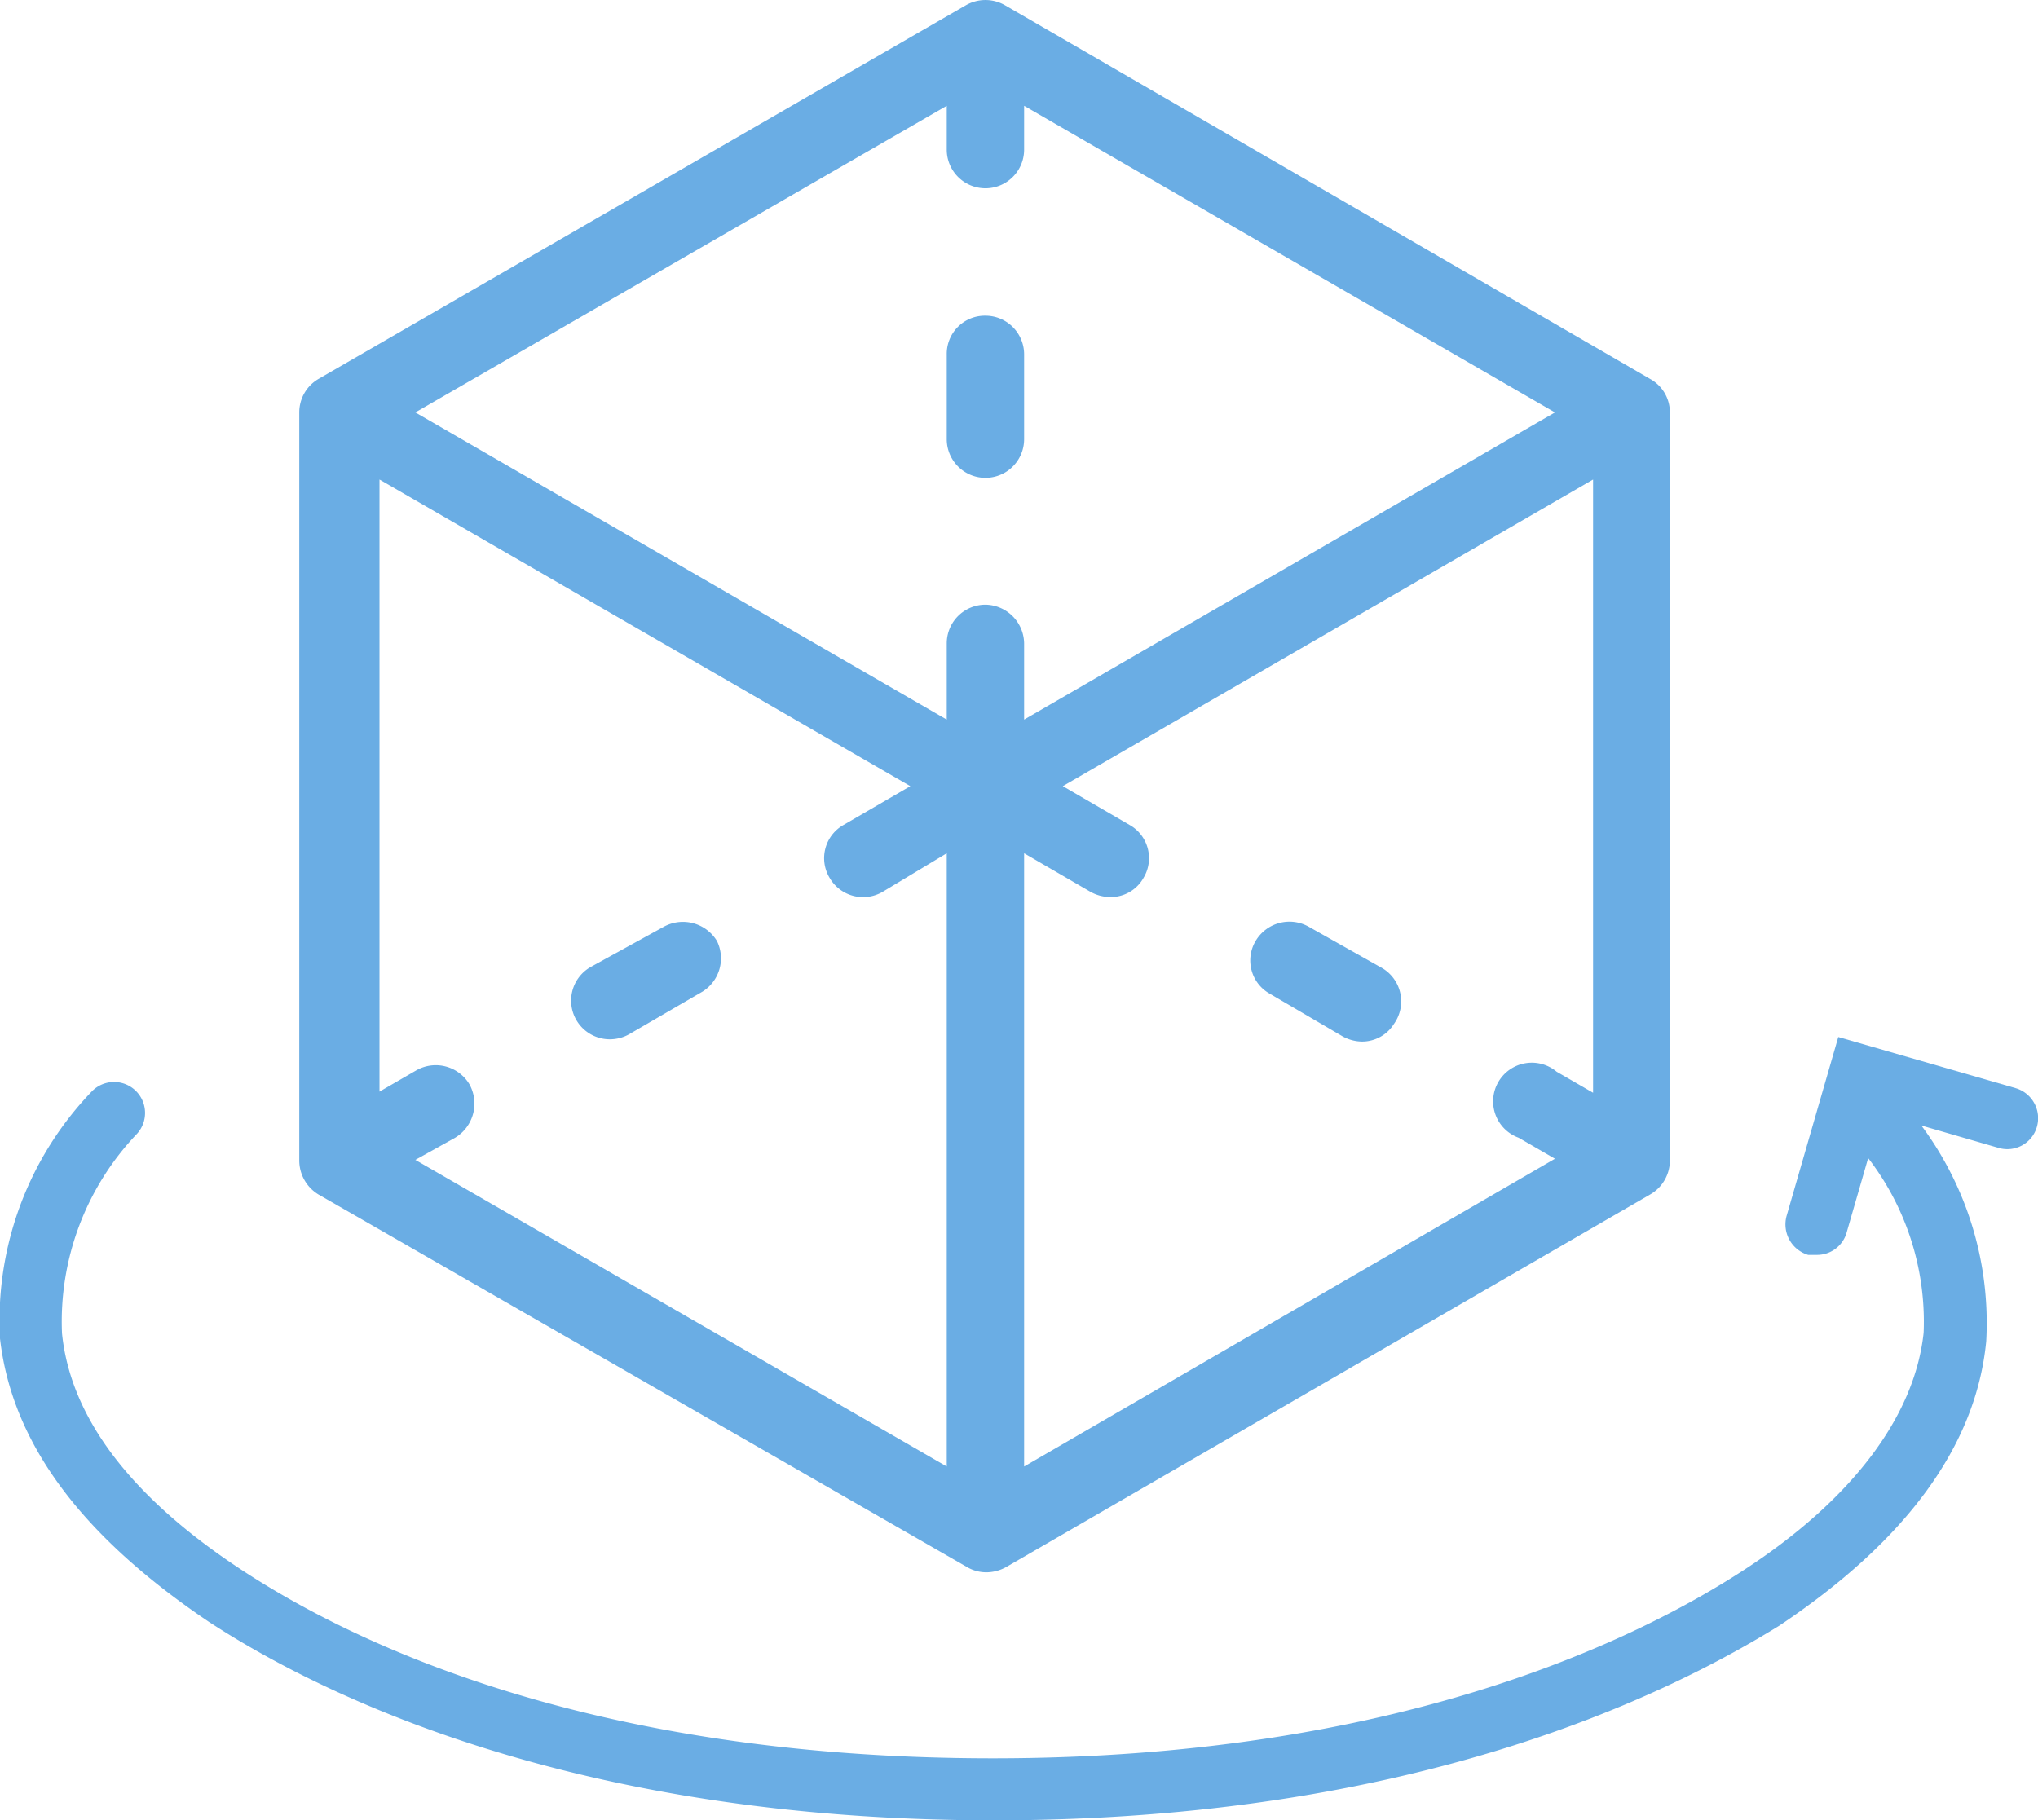 <?xml version="1.0" encoding="UTF-8"?> <svg xmlns="http://www.w3.org/2000/svg" viewBox="0 0 35.82 32"><defs><style>.cls-1{fill:#6aade4;}</style></defs><title>Artboard 25</title><g id="nav"><path class="cls-1" d="M17.32,5.55a.67.67,0,0,0-.68.68V7.72a.68.68,0,0,0,1.36,0V6.23A.68.68,0,0,0,17.32,5.55Z"></path><path class="cls-1" d="M29,6.66,17.66.09a.69.69,0,0,0-.68,0L5.6,6.66a.68.68,0,0,0-.34.59V20.39A.7.7,0,0,0,5.6,21L17,27.55a.67.67,0,0,0,.34.09.72.72,0,0,0,.34-.09L29,21a.69.69,0,0,0,.35-.59V7.25A.67.67,0,0,0,29,6.66ZM16.64,25.78,7.3,20.39,8,20a.7.7,0,0,0,.25-.94.69.69,0,0,0-.94-.24l-.64.37V8.43L16,13.82l-1.17.68a.67.67,0,0,0-.25.93.68.68,0,0,0,.93.25L16.64,15Zm.68-15.15a.68.68,0,0,0-.68.68v1.34L7.3,7.25l9.34-5.39v.77a.68.68,0,1,0,1.36,0V1.86l9.33,5.39L18,12.65V11.31A.69.69,0,0,0,17.32,10.63ZM28,19.21l-.64-.37A.68.68,0,1,0,26.69,20l.64.37L18,25.78V15l1.17.68a.72.72,0,0,0,.34.09.66.66,0,0,0,.59-.34.67.67,0,0,0-.25-.93l-1.17-.68L28,8.43Z"></path><path class="cls-1" d="M24.26,17,23,16.29a.69.69,0,0,0-.93.25.67.67,0,0,0,.25.93l1.28.75a.72.72,0,0,0,.34.09A.66.66,0,0,0,24.5,18,.68.68,0,0,0,24.26,17Z"></path><path class="cls-1" d="M12.6,16.54a.7.7,0,0,0-.93-.25L10.38,17a.68.68,0,0,0,.34,1.27.69.69,0,0,0,.34-.09l1.29-.75A.69.69,0,0,0,12.6,16.54Z"></path><path class="cls-1" d="M17.47,32c-7.37,0-11.81-2.19-13.8-3.49C1.43,27,.21,25.37,0,23.53a5.81,5.81,0,0,1,1.62-4.35.54.54,0,1,1,.77.77,4.78,4.78,0,0,0-1.3,3.49c.15,1.48,1.21,2.88,3.16,4.16s6.11,3.31,13.2,3.31,11.31-2.08,13.2-3.31,3-2.69,3.16-4.17A4.72,4.72,0,0,0,32.53,20a.54.54,0,1,1,.77-.77,5.82,5.82,0,0,1,1.61,4.35c-.18,1.84-1.41,3.51-3.64,5C29.28,29.81,24.84,32,17.47,32Z"></path><path class="cls-1" d="M31.93,22.06l-.15,0a.56.56,0,0,1-.38-.68l.91-3.15,3.12.9a.55.55,0,0,1,.37.68.54.54,0,0,1-.67.37l-2.07-.6-.61,2.11A.54.54,0,0,1,31.93,22.06Z"></path></g></svg> 